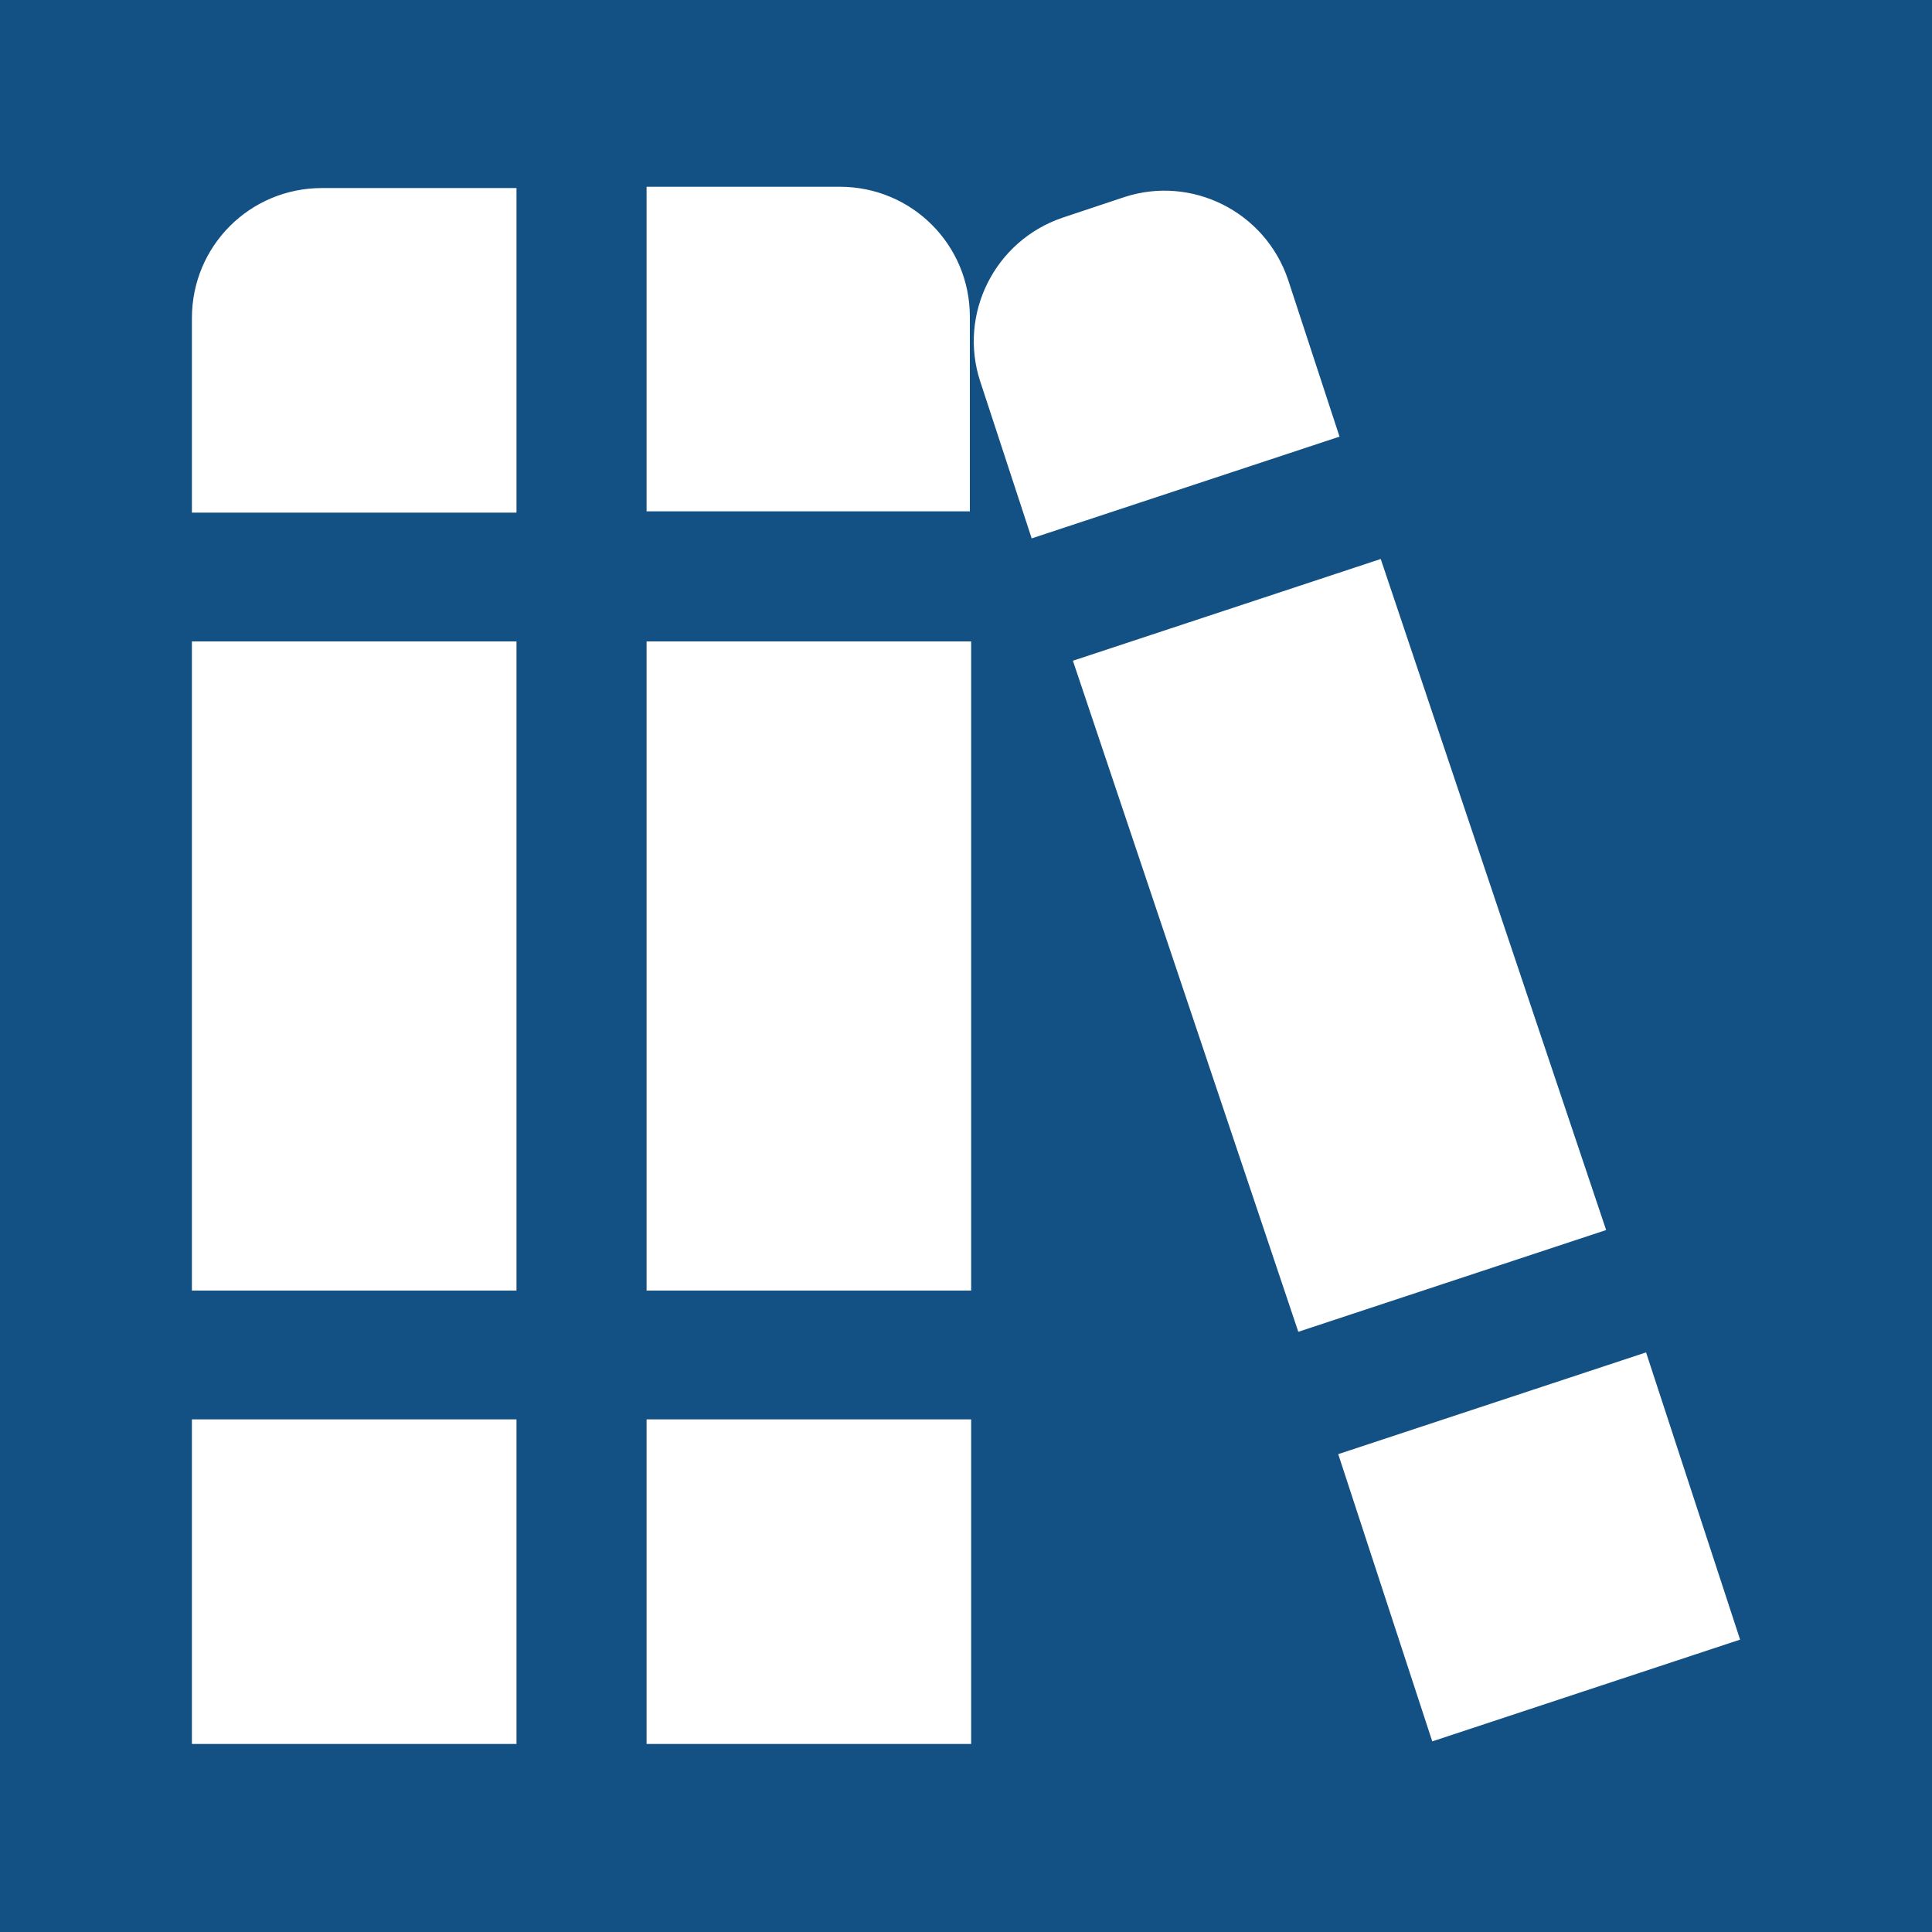 <?xml version="1.0" encoding="utf-8"?>
<!-- Generator: Adobe Illustrator 25.4.1, SVG Export Plug-In . SVG Version: 6.00 Build 0)  -->
<svg version="1.1" id="Layer_1" xmlns="http://www.w3.org/2000/svg" xmlns:xlink="http://www.w3.org/1999/xlink" x="0px" y="0px"
	 viewBox="0 0 150 150" style="enable-background:new 0 0 150 150;" xml:space="preserve">
<style type="text/css">
	.st0{fill:#135185;}
	.st1{fill:#FFFFFF;}
</style>
<rect class="st0" width="150" height="150"/>
<g>
	<path class="st1" d="M14.9,110.2h25.2v25.2H14.9V110.2z M40.1,39.8V14.6H25c-5.6,0-10.1,4.5-10.1,10.1v15.1H40.1z M75.3,39.8V24.6
		c0-5.6-4.5-10.1-10.1-10.1H50.2v25.2H75.3z M14.9,49.8v50.4h25.2V49.8H14.9z M50.2,49.8v50.4h25.2V49.8H50.2z M50.2,135.4h25.2
		v-25.2H50.2V135.4z M83.3,51.3l17.5,52.1l23.9-7.9l-17.5-52.1L83.3,51.3L83.3,51.3z M103.9,112.9l7.3,22.3l23.9-7.9l-7.3-22.3
		L103.9,112.9z M80.1,41.8l23.9-7.9l-4-12.2c-1.8-5.3-7.5-8.1-12.7-6.4l-4.8,1.6c-5.3,1.8-8.1,7.5-6.4,12.7L80.1,41.8L80.1,41.8z"/>
</g>
</svg>
